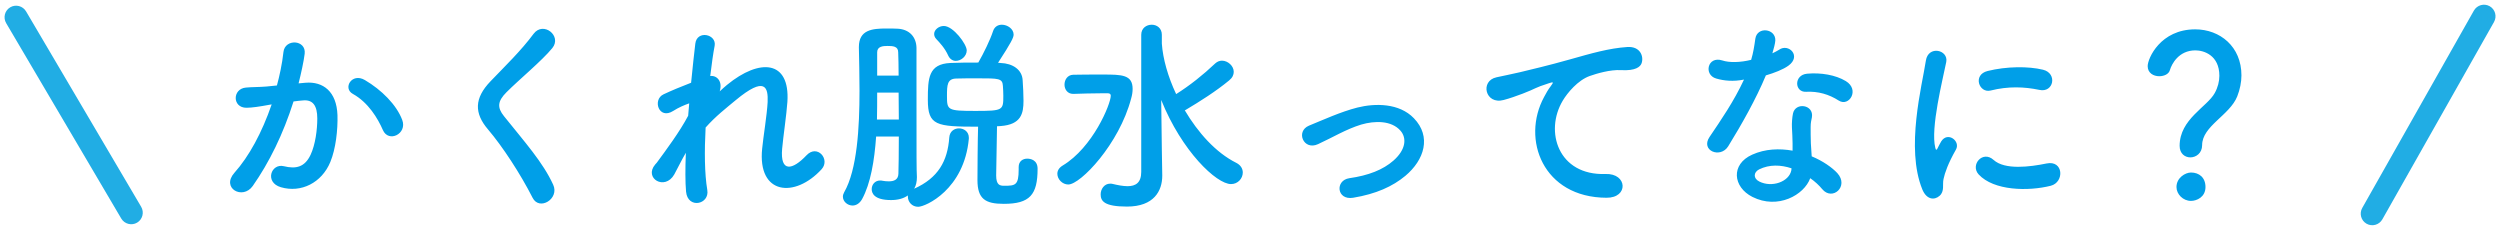 <svg width="654" height="61" viewBox="0 0 654 61" fill="none" xmlns="http://www.w3.org/2000/svg">
<path d="M6.826 2.993C5.974 1.546 4.117 1.06 2.678 1.908C1.239 2.755 0.763 4.615 1.616 6.062L31.714 57.159C32.566 58.606 34.424 59.092 35.863 58.244C37.301 57.397 37.777 55.537 36.925 54.09L6.826 2.993Z" fill="#21ADE4"/>
<path d="M105.223 31.381C106.598 35.011 101.648 37.431 100.163 34.021C98.843 30.996 96.368 26.816 92.298 24.561C89.603 23.076 92.023 18.951 95.433 20.931C99.833 23.516 103.738 27.421 105.223 31.381ZM78.108 21.811L79.923 21.646C84.543 21.261 88.063 23.956 88.283 30.116C88.393 33.966 87.843 38.916 86.413 42.381C84.158 47.826 78.768 50.521 73.488 48.981C69.143 47.716 70.903 42.656 74.258 43.481C77.393 44.251 79.703 43.756 81.243 40.511C82.508 37.816 83.003 33.911 83.003 30.996C83.003 27.641 81.848 26.046 79.318 26.266C78.493 26.321 77.668 26.431 76.788 26.541C74.093 35.066 70.408 42.546 66.118 48.651C63.478 52.391 57.758 49.201 61.333 45.186C65.128 40.951 68.538 34.681 71.068 27.311L70.408 27.421C68.043 27.861 65.898 28.191 64.468 28.191C60.728 28.191 60.783 23.241 64.303 22.911C66.008 22.746 67.713 22.801 69.693 22.636L72.443 22.361C73.103 19.941 73.818 16.696 74.148 13.616C74.533 10.041 80.143 10.371 79.703 14.056C79.483 15.926 78.768 19.226 78.108 21.811ZM144.713 48.321C146.418 52.006 141.083 55.251 139.323 51.731C136.133 45.461 131.458 38.311 127.663 33.856C124.033 29.621 124.033 25.716 128.323 21.261C132.063 17.356 136.298 13.286 139.598 8.831C142.128 5.476 147.078 9.381 144.493 12.571C141.743 15.926 135.913 20.711 132.503 24.121C130.138 26.486 130.028 28.136 131.843 30.391C137.343 37.266 142.018 42.436 144.713 48.321ZM179.418 39.961C178.263 41.941 177.273 44.031 176.393 45.626C173.918 49.971 168.363 46.616 171.388 43.041C171.553 42.821 171.718 42.656 171.828 42.546C174.248 39.246 177.823 34.461 180.023 30.281C180.133 29.181 180.188 28.136 180.298 27.036C179.033 27.476 177.493 28.136 176.118 29.016C172.323 31.436 170.618 26.046 173.588 24.671C175.568 23.736 178.208 22.636 180.793 21.646C181.178 17.521 181.618 13.836 181.893 11.416C182.333 7.786 187.503 8.941 186.953 11.966C186.568 13.946 186.183 16.696 185.798 19.886C187.558 19.666 189.098 21.316 188.273 23.901C188.933 23.296 189.593 22.691 190.198 22.196C198.723 15.211 206.698 15.706 205.983 26.651C205.763 29.951 204.883 35.781 204.608 38.916C204.058 45.186 207.303 44.526 210.988 40.621C213.793 37.651 217.258 41.666 214.948 44.251C207.963 51.896 198.118 51.016 199.383 38.861C199.658 35.946 200.648 30.006 200.813 26.706C200.978 22.801 200.153 19.831 192.453 26.211C189.813 28.411 187.228 30.391 184.588 33.361C184.258 39.466 184.313 45.516 185.028 49.696C185.688 53.491 179.913 54.756 179.473 50.136C179.253 47.716 179.253 44.086 179.418 39.961ZM252.898 13.176C252.898 14.716 251.413 15.926 250.038 15.926C249.268 15.926 248.498 15.486 248.058 14.551C247.178 12.571 245.803 11.141 244.978 10.261C244.538 9.821 244.373 9.326 244.373 8.886C244.373 7.786 245.583 6.796 246.903 6.796C249.378 6.796 252.898 11.581 252.898 13.176ZM266.483 43.756V43.701C266.483 42.161 267.583 41.501 268.738 41.501C269.563 41.501 271.433 41.831 271.433 44.141C271.433 50.961 269.398 53.326 262.578 53.326C257.793 53.326 255.703 52.061 255.703 47.111C255.703 45.186 255.758 36.441 255.868 33.141C244.923 33.141 242.723 32.866 242.723 26.101C242.723 20.436 242.888 16.751 248.608 16.476C250.808 16.366 253.448 16.366 255.923 16.366C257.298 14.001 259.058 10.371 259.773 8.171C260.158 6.961 261.093 6.466 262.083 6.466C263.568 6.466 265.163 7.566 265.163 9.051C265.163 9.821 264.558 11.086 261.093 16.421L261.753 16.476C264.943 16.586 267.418 18.236 267.528 21.041C267.638 22.636 267.748 24.726 267.748 26.376C267.748 29.676 267.143 32.591 261.753 32.976C261.423 32.976 261.148 33.031 260.818 33.031C260.818 36.056 260.598 43.151 260.598 45.901C260.598 48.431 261.588 48.596 262.688 48.596C265.603 48.596 266.483 48.486 266.483 44.361C266.483 44.141 266.483 43.976 266.483 43.756ZM235.133 35.726H229.193C228.753 41.996 227.763 47.991 225.508 52.116C224.848 53.271 223.913 53.766 223.033 53.766C221.713 53.766 220.503 52.721 220.503 51.456C220.503 51.071 220.613 50.686 220.833 50.301C224.243 44.361 224.848 33.361 224.848 23.736C224.848 19.501 224.738 15.596 224.683 12.461C224.683 12.406 224.683 12.351 224.683 12.296C224.683 7.786 228.203 7.456 231.888 7.456C232.933 7.456 233.978 7.456 234.858 7.511C237.883 7.676 239.698 9.656 239.753 12.516C239.753 14.716 239.753 18.016 239.753 21.536C239.753 43.426 239.753 43.756 239.863 46.341C239.863 47.496 239.643 48.541 239.148 49.366C245.418 46.561 247.893 42.161 248.333 35.946C248.443 34.351 249.653 33.581 250.863 33.581C252.183 33.581 253.448 34.461 253.448 36.001C253.448 36.111 253.448 36.166 253.448 36.276C252.238 49.586 242.118 54.096 240.193 54.096C238.543 54.096 237.498 52.776 237.498 51.456C237.498 51.346 237.498 51.236 237.498 51.126C236.343 51.951 234.858 52.336 233.098 52.336C228.588 52.336 228.038 50.466 228.038 49.476C228.038 48.321 228.863 47.221 230.238 47.221C230.458 47.221 230.623 47.221 230.788 47.276C231.338 47.386 231.943 47.441 232.493 47.441C233.813 47.441 234.968 47.056 235.023 45.461C235.078 43.701 235.133 40.016 235.133 35.726ZM262.468 25.056C262.468 24.176 262.413 23.241 262.358 22.471C262.248 20.491 261.258 20.491 255.868 20.491C253.778 20.491 251.633 20.491 250.148 20.546C247.783 20.601 247.728 22.251 247.728 25.111C247.728 28.796 247.838 29.016 255.153 29.016C262.413 29.016 262.468 28.851 262.468 25.056ZM229.468 19.776H235.078C235.078 17.301 235.023 15.156 234.968 13.671C234.968 12.076 233.538 12.021 232.163 12.021C231.008 12.021 229.468 12.131 229.468 13.671C229.468 14.276 229.468 14.936 229.468 15.596C229.468 16.916 229.468 18.291 229.468 19.776ZM229.413 31.271H235.133C235.133 28.906 235.078 26.541 235.078 24.231H229.468C229.468 26.541 229.468 28.906 229.413 31.271ZM298.548 44.966V9.106C298.548 7.346 299.923 6.466 301.298 6.466C302.618 6.466 303.938 7.346 303.938 9.106V11.416C304.213 15.376 305.533 20.051 307.678 24.616C311.253 22.361 314.718 19.611 317.908 16.586C318.458 16.091 319.063 15.871 319.668 15.871C321.208 15.871 322.748 17.246 322.748 18.786C322.748 19.556 322.418 20.326 321.538 21.041C318.073 23.901 313.893 26.541 310.098 28.796C310.043 28.851 309.988 28.851 309.933 28.851C313.398 34.681 318.018 39.906 323.408 42.601C324.618 43.206 325.113 44.196 325.113 45.131C325.113 46.671 323.848 48.156 322.033 48.156C318.238 48.156 309.163 39.576 303.773 26.156L303.938 39.301L304.048 45.846C304.048 45.901 304.048 45.956 304.048 45.956C304.048 49.916 301.903 54.041 294.808 54.041C288.813 54.041 287.933 52.556 287.933 50.851C287.933 49.476 288.868 48.046 290.408 48.046C290.628 48.046 290.793 48.046 291.013 48.101C292.388 48.431 293.763 48.706 294.973 48.706C297.063 48.706 298.548 47.826 298.548 44.966ZM279.463 48.266C277.923 48.266 276.603 46.891 276.603 45.461C276.603 44.691 276.988 43.921 277.978 43.316C285.898 38.586 290.573 27.201 290.573 25.056C290.573 24.506 290.188 24.396 289.693 24.396C289.308 24.396 288.923 24.396 288.538 24.396C285.953 24.396 282.543 24.506 280.838 24.561C280.783 24.561 280.783 24.561 280.728 24.561C279.243 24.561 278.473 23.351 278.473 22.141C278.473 20.876 279.243 19.611 280.728 19.556C282.433 19.501 285.788 19.501 288.593 19.501C293.488 19.501 296.293 19.556 296.293 23.241C296.293 24.011 296.183 24.836 295.908 25.771C292.773 37.706 282.653 48.266 279.463 48.266ZM367.628 46.011C364.328 48.761 359.983 50.741 353.988 51.731C349.643 52.446 349.203 47.166 352.998 46.616C358.003 45.901 361.798 44.416 364.548 41.996C367.848 39.081 368.013 36.056 366.363 34.186C363.998 31.491 359.653 31.546 356.078 32.591C352.118 33.801 348.543 36.001 344.803 37.706C341.008 39.466 338.863 34.351 342.438 32.866C345.958 31.436 350.743 29.236 355.088 28.136C359.708 26.981 366.033 26.926 369.883 30.941C374.503 35.726 372.633 41.831 367.628 46.011ZM420.261 51.731C403.651 51.676 397.931 36.441 403.926 25.386C404.476 24.341 404.971 23.461 405.686 22.526C406.566 21.371 406.291 21.426 405.246 21.756C401.121 23.076 402.056 23.076 398.316 24.506C396.556 25.166 395.016 25.716 393.366 26.156C388.526 27.476 387.096 21.151 391.496 20.216C392.651 19.941 395.841 19.336 397.601 18.896C400.296 18.236 405.081 17.136 410.691 15.541C416.356 13.946 420.866 12.626 425.706 12.296C429.116 12.076 430.051 14.771 429.446 16.531C429.116 17.466 427.906 18.566 424.056 18.346C421.251 18.181 417.731 19.226 415.861 19.886C412.781 20.986 410.031 24.286 408.821 26.321C403.981 34.406 407.666 45.956 419.986 45.516C425.761 45.296 426.091 51.786 420.261 51.731ZM481.036 26.321C478.451 24.671 475.646 23.846 472.456 24.011C469.431 24.176 469.211 19.611 472.731 19.281C476.361 18.951 480.211 19.611 482.851 21.206C486.591 23.461 483.731 28.026 481.036 26.321ZM456.231 20.821C453.426 21.371 451.061 21.151 448.971 20.546C445.616 19.611 446.661 14.551 450.566 15.816C452.381 16.421 455.241 16.366 458.101 15.651C458.651 13.836 458.926 12.076 459.201 10.096C459.696 6.851 464.536 7.456 464.426 10.591C464.371 11.416 464.041 12.626 463.656 13.946C464.316 13.616 464.921 13.341 465.416 13.011C467.891 11.251 471.356 14.661 467.836 17.191C466.461 18.181 464.206 19.061 461.951 19.721C459.366 25.936 455.626 32.536 452.106 38.256C450.071 41.556 444.791 39.411 447.211 35.836C450.291 31.271 453.536 26.596 456.231 20.821ZM473.556 46.616C471.961 51.016 465.086 54.866 458.431 51.511C453.316 48.926 452.711 42.986 458.376 40.456C461.786 38.916 465.526 38.806 468.936 39.411C468.936 38.806 468.936 38.201 468.936 37.486C468.936 36.111 468.826 34.736 468.771 33.361C468.716 32.261 468.826 30.721 469.046 29.676C469.706 26.651 474.546 27.366 473.996 30.666C473.831 31.491 473.666 32.096 473.666 33.251C473.666 34.516 473.666 35.891 473.721 37.486C473.776 38.531 473.886 39.686 473.941 40.896C476.856 42.106 479.276 43.811 480.651 45.296C483.786 48.761 479.331 52.666 476.691 49.476C475.866 48.486 474.821 47.496 473.556 46.616ZM468.661 44.031C465.856 43.096 462.886 42.986 460.191 44.306C458.706 45.076 458.596 46.671 460.246 47.496C463.546 49.146 468.001 47.551 468.606 44.581C468.661 44.416 468.606 44.196 468.661 44.031ZM533.506 23.516C529.546 22.691 525.366 22.526 520.746 23.681C517.721 24.451 515.961 19.556 519.976 18.566C524.871 17.356 530.591 17.301 534.441 18.236C538.291 19.171 537.246 24.341 533.506 23.516ZM536.476 48.596C530.591 50.081 521.571 49.916 517.611 45.626C515.356 43.151 518.656 39.246 521.516 41.831C524.486 44.526 531.086 43.646 535.376 42.766C539.831 41.831 540.106 47.661 536.476 48.596ZM507.381 51.236C506.006 52.446 503.971 52.226 502.871 49.531C498.471 38.696 502.816 22.416 503.806 15.871C504.411 11.801 509.746 13.011 509.141 16.201C508.261 20.656 504.961 33.581 506.281 38.696C506.446 39.411 506.666 39.246 506.886 38.751C506.996 38.476 507.601 37.376 507.821 36.991C509.526 34.296 512.936 36.936 511.671 39.136C509.636 42.711 508.756 45.241 508.426 46.836C508.096 48.321 508.756 50.026 507.381 51.236ZM572.996 41.171C571.566 41.171 570.191 40.181 570.191 38.146C570.191 31.161 577.396 27.971 579.376 24.341C580.201 22.856 580.586 21.261 580.586 19.831C580.586 14.441 576.516 13.176 574.316 13.176C569.916 13.176 568.101 16.806 567.661 18.291C567.386 19.391 566.121 19.941 564.856 19.941C563.371 19.941 561.831 19.116 561.831 17.301C561.831 15.266 565.186 7.676 574.261 7.676C580.751 7.676 586.361 12.186 586.361 19.721C586.361 21.481 585.976 23.406 585.261 25.221C583.281 30.171 576.076 32.976 576.076 37.981C576.076 40.071 574.481 41.171 572.996 41.171ZM576.956 48.926C576.956 51.566 574.646 52.556 573.161 52.556C571.071 52.556 569.366 50.796 569.366 48.926C569.366 46.506 571.676 45.131 573.161 45.131C575.306 45.131 576.956 46.451 576.956 48.926Z" fill="#009FE8"/>
<path d="M652.43 5.758C653.257 4.296 652.749 2.445 651.296 1.623C649.843 0.8 647.994 1.319 647.167 2.78L617.965 54.395C617.138 55.856 617.646 57.708 619.099 58.53C620.553 59.352 622.401 58.834 623.228 57.373L652.43 5.758Z" fill="#21ADE4"/>
</svg>
